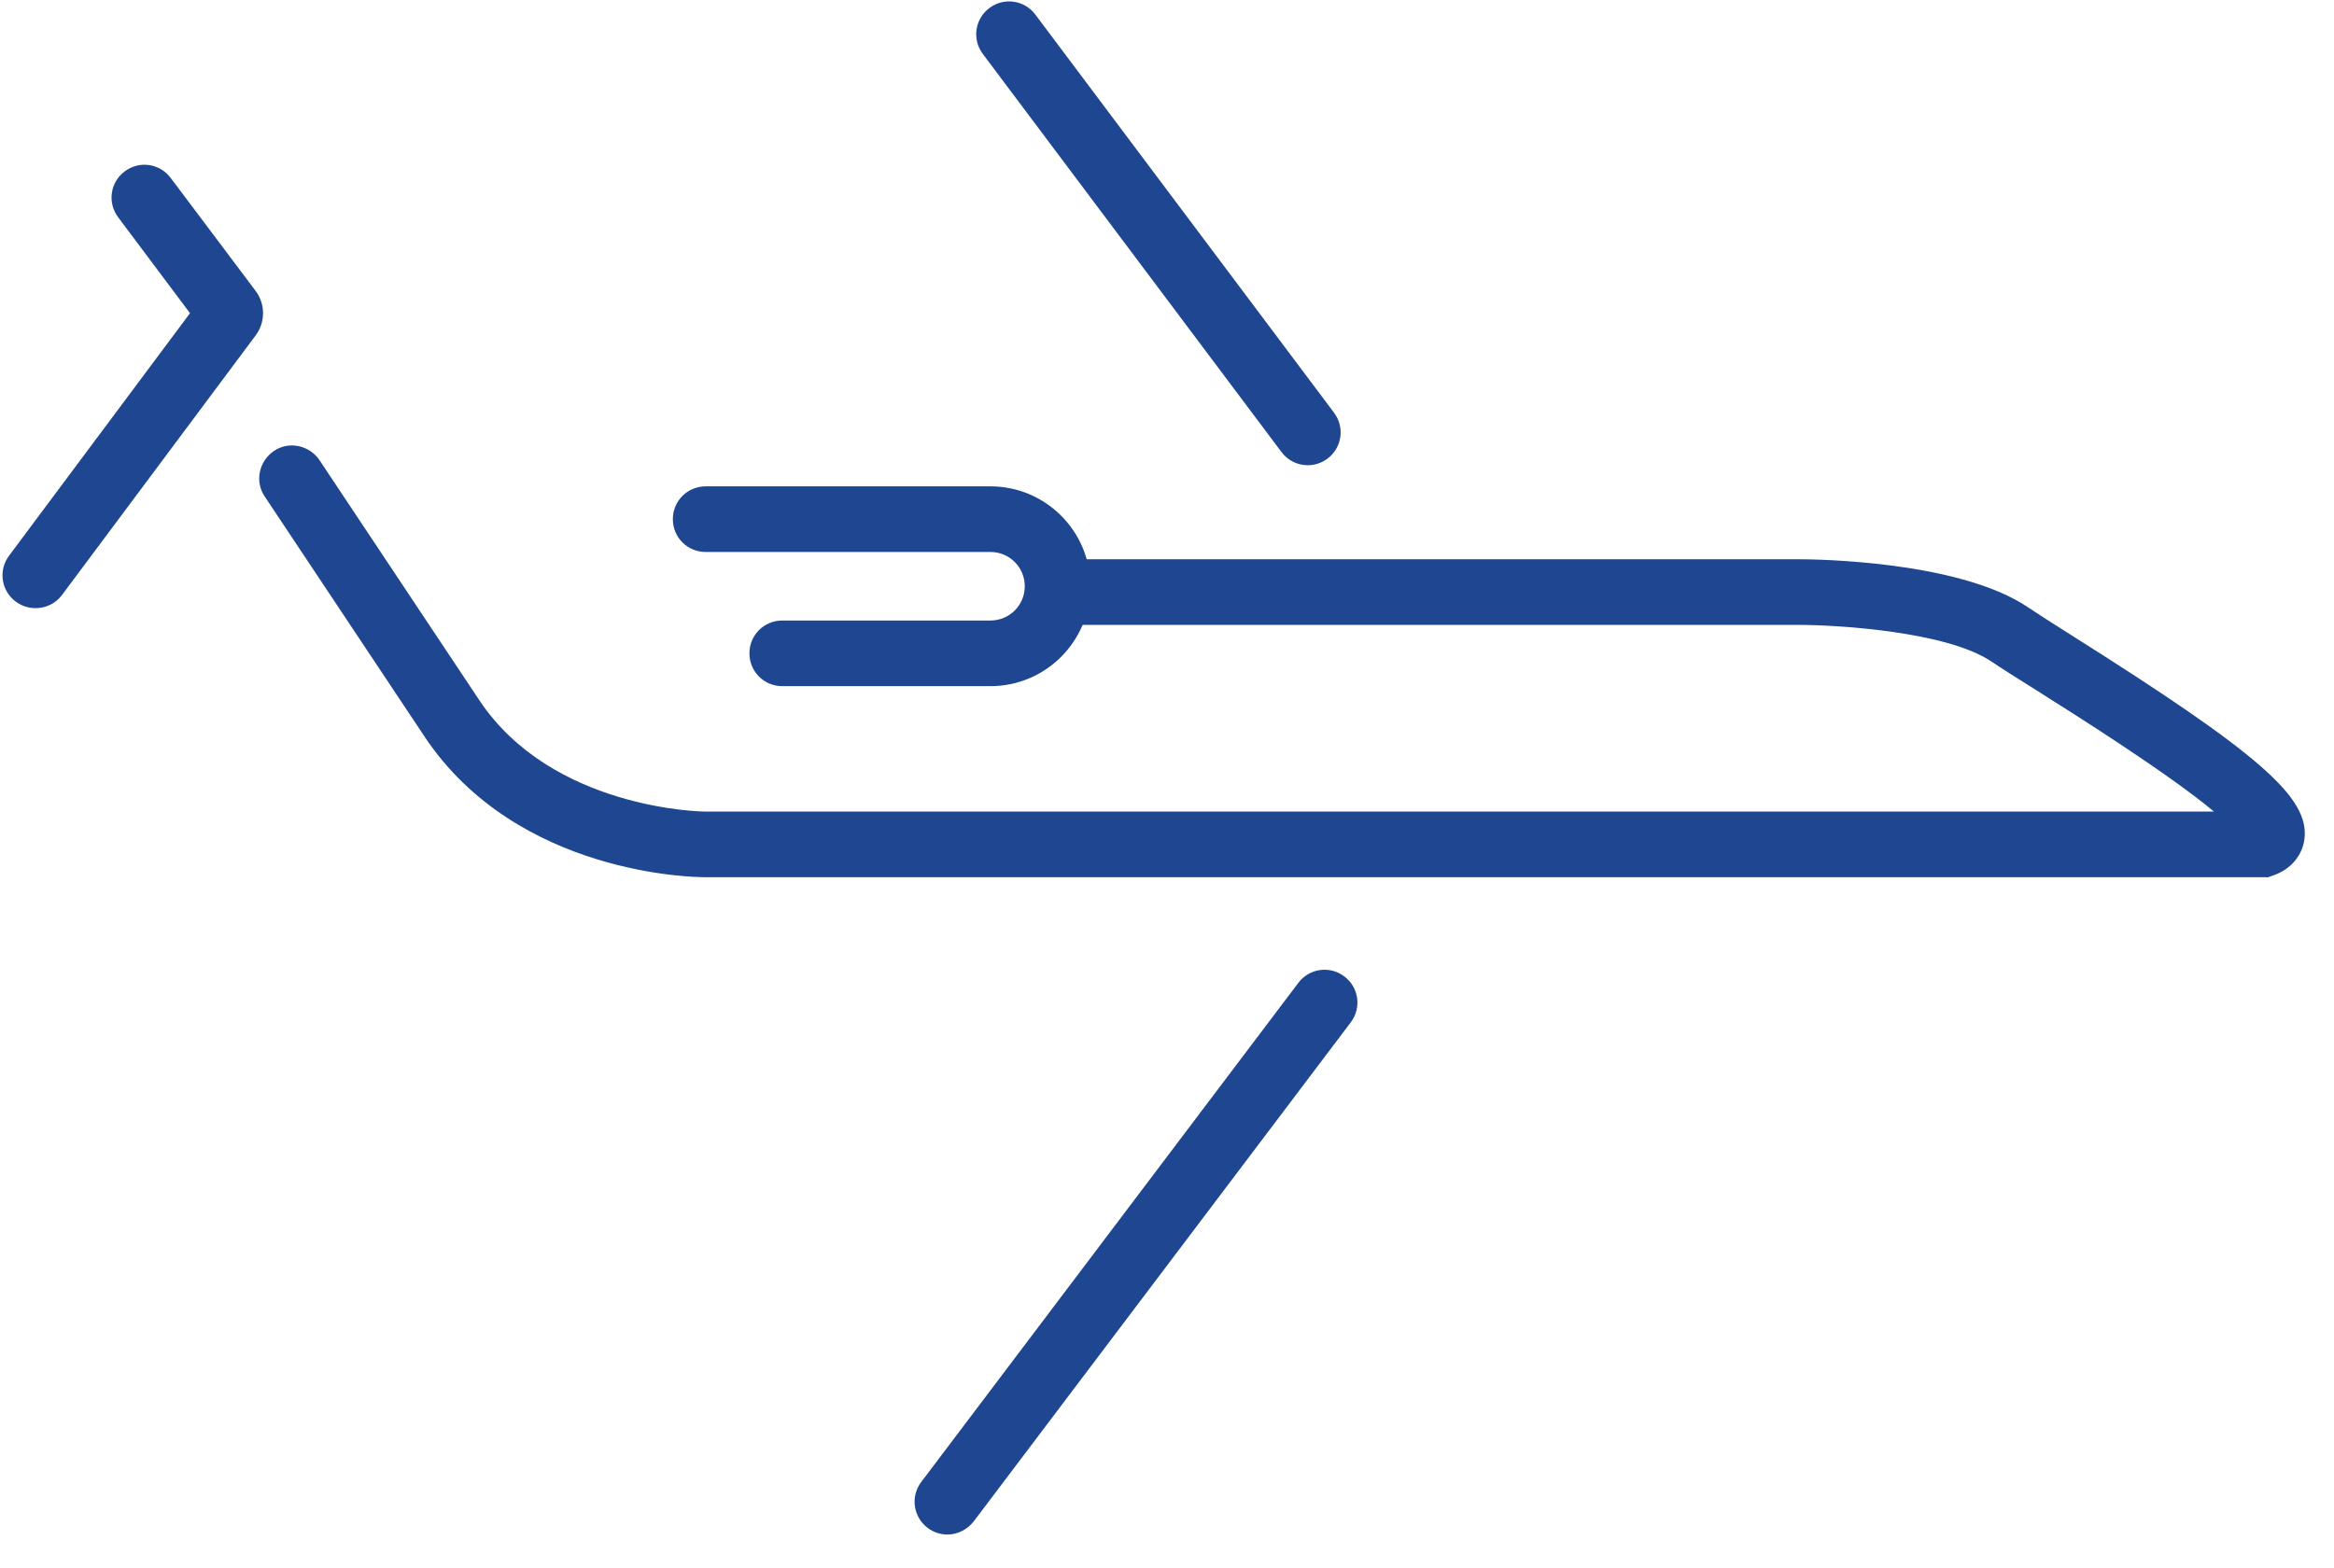 <?xml version="1.0" encoding="UTF-8"?> <svg xmlns="http://www.w3.org/2000/svg" width="64" height="43" viewBox="0 0 64 43" fill="none"><path d="M35.86 12.76C35.59 12.76 35.32 12.64 35.14 12.4L26.95 1.48C26.65 1.08 26.73 0.52 27.13 0.22C27.53 -0.08 28.09 8.03173e-05 28.39 0.4L36.58 11.32C36.88 11.72 36.8 12.28 36.4 12.58C36.24 12.7 36.05 12.76 35.86 12.76Z" fill="#1E4691"></path><path d="M25.98 42.09C25.79 42.09 25.6 42.03 25.44 41.91C25.04 41.61 24.96 41.05 25.26 40.65L35.6 26.96C35.9 26.56 36.46 26.48 36.86 26.78C37.26 27.08 37.34 27.64 37.04 28.04L26.7 41.73C26.52 41.96 26.25 42.09 25.98 42.09Z" fill="#1E4691"></path><path d="M62.16 24.06H19.309C19.099 24.06 14.18 24.02 11.639 20.2L7.26 13.62C6.98 13.21 7.1 12.65 7.51 12.37C7.92 12.09 8.48 12.21 8.76 12.62L13.139 19.2C15.139 22.21 19.279 22.26 19.32 22.26H60.709C59.45 21.21 56.929 19.62 55.819 18.92C55.309 18.6 54.88 18.33 54.599 18.14C53.37 17.32 50.38 17.14 49.33 17.14H29.009C28.509 17.14 28.11 16.74 28.11 16.24C28.11 15.74 28.509 15.34 29.009 15.34H49.33C49.77 15.34 53.7 15.38 55.599 16.65C55.88 16.84 56.289 17.1 56.779 17.41C61.95 20.67 63.33 21.87 63.19 23.01C63.13 23.48 62.8 23.86 62.309 24.02L62.169 24.07L62.16 24.06Z" fill="#1E4691"></path><path d="M27.16 18.82H21.45C20.95 18.82 20.55 18.42 20.55 17.92C20.55 17.42 20.95 17.02 21.45 17.02H27.16C27.68 17.02 28.1 16.6 28.1 16.08C28.1 15.56 27.68 15.14 27.16 15.14H19.35C18.85 15.14 18.45 14.74 18.45 14.24C18.45 13.74 18.85 13.34 19.35 13.34H27.16C28.67 13.34 29.9 14.57 29.9 16.08C29.9 17.59 28.67 18.82 27.16 18.82Z" fill="#1E4691"></path><path d="M0.97 16.68C0.78 16.68 0.59 16.62 0.43 16.5C0.03 16.2 -0.05 15.64 0.25 15.24L5.21 8.59L3.24 5.96C2.94 5.56 3.02 5 3.42 4.7C3.82 4.4 4.38 4.48 4.68 4.88L7.01 7.98C7.28 8.34 7.28 8.84 7.01 9.2L1.7 16.32C1.52 16.56 1.25 16.68 0.98 16.68H0.97ZM5.56 9.05C5.56 9.05 5.56 9.05 5.56 9.06V9.05ZM5.56 8.12C5.56 8.12 5.56 8.12 5.56 8.13V8.12Z" fill="#1E4691"></path></svg> 